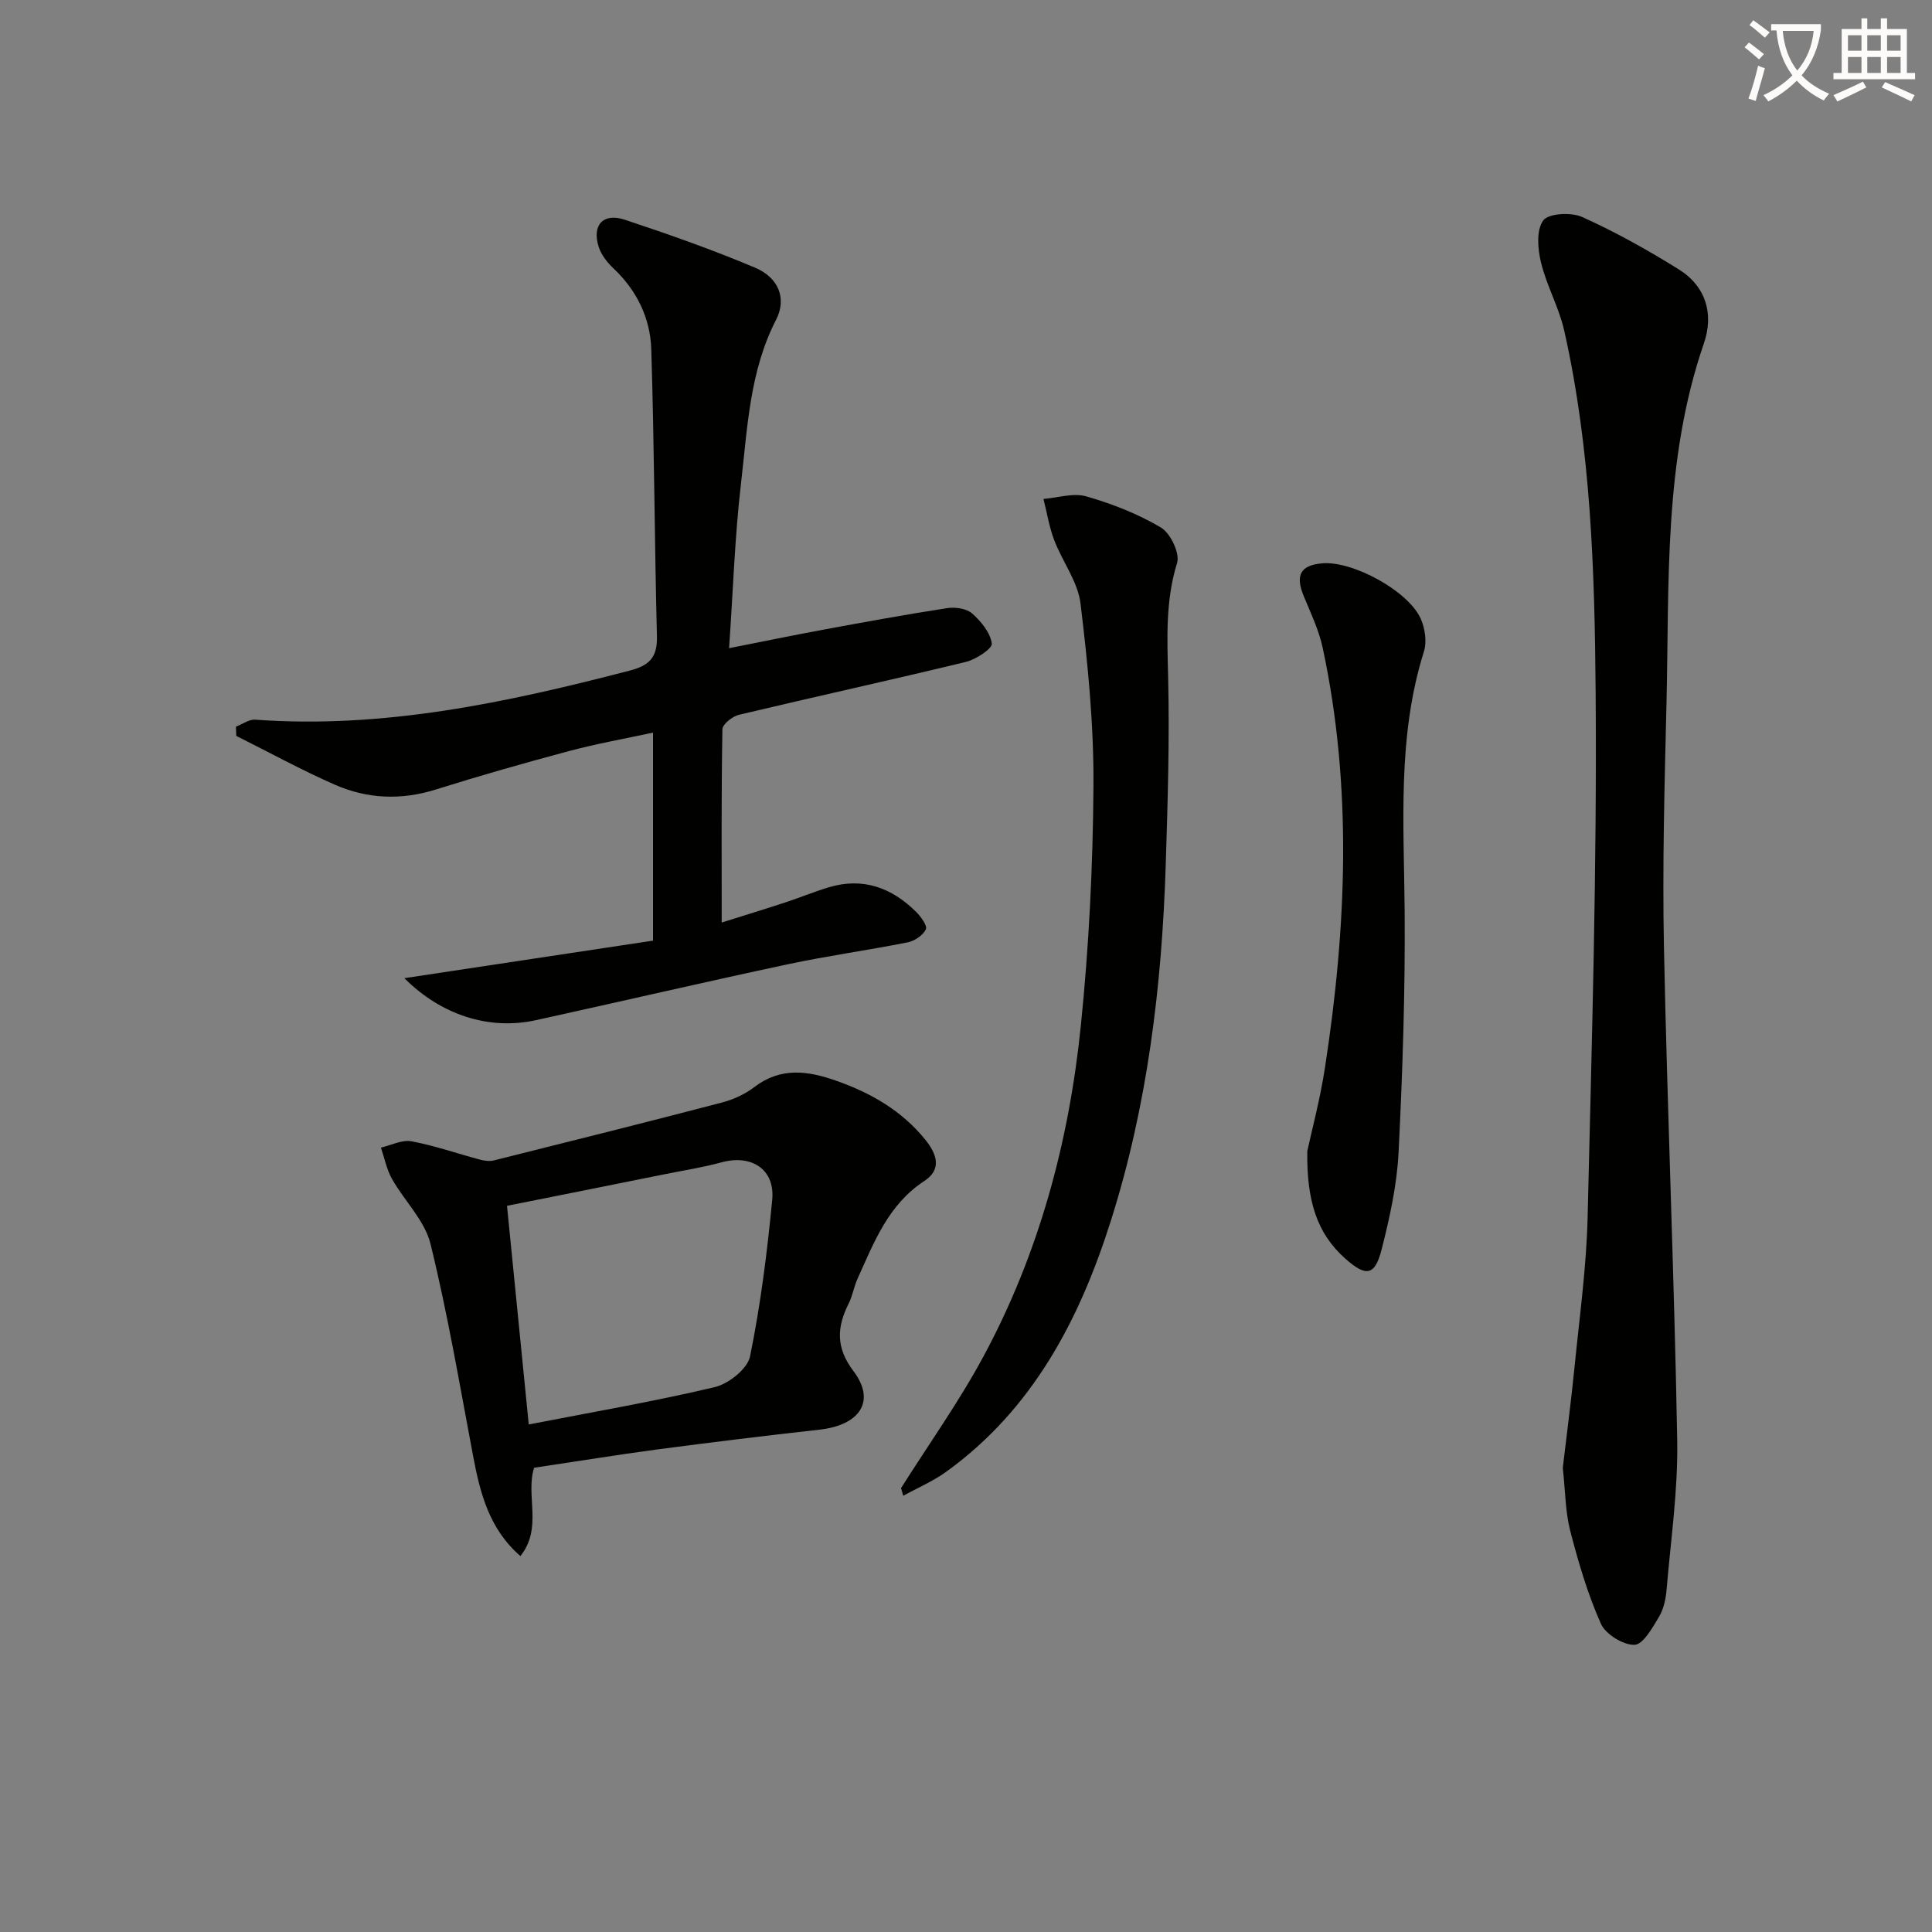 <svg enable-background="new 0 0 400 400" viewBox="0 0 400 400" xmlns="http://www.w3.org/2000/svg"><rect x="0" y="0" width="400" height="400" fill="#808080" stroke="none"/><path d="m362.1 8.8c1.1.8 2.1 1.6 3.1 2.4l-1 1.1c-1.3-1.1-2.3-2-3-2.5zm1.9 4.8c.5.2.9.4 1.4.5-.6 2.3-1.3 4.5-1.9 6.8l-1.5-.5c.8-2.1 1.4-4.3 2-6.8zm-1-9.4c1.3.9 2.4 1.8 3.4 2.5l-1 1.1c-1.4-1.2-2.4-2.1-3.2-2.6zm3.7 2.2v-1.4h10.3v1.2c-.5 3.6-1.8 6.8-4 9.4 1.5 1.6 3.4 2.8 5.7 3.8-.3.4-.7.8-1.1 1.4-2.3-1.1-4.1-2.5-5.6-4.1-1.6 1.6-3.6 3.1-5.9 4.3-.3-.5-.7-.9-1-1.3 2.4-1.1 4.4-2.5 6-4.1-1.9-2.5-3-5.6-3.3-9.3h-1.1zm8.8 0h-6.4c.3 3.3 1.3 6 3 8.2 2-2.3 3.1-5.1 3.4-8.2z" fill="#fcfbfa"/><path d="m385.3 3.8h1.3v2.2h2.8v-2.2h1.3v2.2h4.1v9.1h1.7v1.3h-16.9v-1.3h1.7v-9.1h4.1v-2.2zm.4 13.1.7 1.2c-1.8.9-3.8 1.9-6 2.9-.2-.4-.5-.8-.8-1.3 2.3-1 4.3-1.9 6.1-2.8zm-3.1-6.4h2.8v-3.2h-2.8zm0 4.6h2.8v-3.3h-2.8zm4-4.6h2.8v-3.2h-2.8zm0 4.6h2.8v-3.3h-2.8zm3.7 1.9c2.1.9 4.1 1.8 6.1 2.7l-.7 1.3c-2.2-1.1-4.2-2-6.1-2.9zm3.2-9.7h-2.8v3.2h2.8zm-2.8 7.8h2.8v-3.3h-2.8z" fill="#fcfbfa"/><g fill="#010100"><path d="m83.72 202.52c17.28-2.61 34.27-5.17 51.48-7.77 0-14.72 0-28.46 0-43.07-5.84 1.26-11.6 2.28-17.24 3.78-9.28 2.48-18.53 5.11-27.7 7.99-7.18 2.26-14.19 1.97-20.92-.98-6.95-3.05-13.63-6.72-20.42-10.11-.02-.64-.05-1.28-.07-1.91 1.33-.51 2.7-1.54 3.98-1.45 26.59 1.94 52.16-3.56 77.62-10.18 4.09-1.06 5.67-2.82 5.56-7.11-.5-19.79-.55-39.6-1.17-59.39-.2-6.44-2.98-12.18-7.84-16.77-1.29-1.21-2.52-2.79-3.05-4.44-1.43-4.5.92-7.1 5.4-5.62 9.1 3.02 18.17 6.21 27 9.94 4.84 2.04 6.58 6.38 4.34 10.75-5.51 10.7-5.93 22.41-7.27 33.88-1.29 11.02-1.64 22.16-2.47 34.14 6.99-1.38 13.37-2.7 19.77-3.88 8.44-1.56 16.88-3.1 25.36-4.41 1.68-.26 4.01.06 5.19 1.1 1.85 1.63 3.76 3.97 4.07 6.23.14 1.04-3.27 3.29-5.36 3.8-15.63 3.79-31.34 7.22-46.98 10.95-1.36.32-3.41 1.95-3.43 3-.24 13.1-.15 26.21-.15 40.01 3.97-1.25 8.61-2.67 13.22-4.18 2.99-.98 5.89-2.19 8.9-3.1 7.1-2.15 13.08.05 18.16 5.1.98.98 2.34 2.87 1.99 3.59-.6 1.24-2.32 2.4-3.74 2.69-8.3 1.65-16.7 2.8-24.98 4.57-17.36 3.71-34.65 7.73-51.99 11.54-9.71 2.15-19.65-1.06-27.26-8.69z"/><path d="m323.56 303.9c.77-6.58 1.73-13.81 2.45-21.06 1.02-10.25 2.44-20.5 2.69-30.77.86-36.25 1.95-72.52 1.66-108.78-.2-25.03-.96-50.19-6.5-74.82-1.08-4.81-3.63-9.28-4.8-14.07-.69-2.83-1.02-6.76.45-8.76 1.1-1.49 5.8-1.74 8.07-.71 6.9 3.11 13.56 6.83 19.99 10.84 5.64 3.51 7.3 9.26 5.2 15.33-8.36 24.25-7.15 49.45-7.74 74.46-.4 16.8-.87 33.62-.53 50.41.69 34.08 2.14 68.15 2.75 102.23.18 10.24-1.32 20.52-2.19 30.77-.16 1.95-.57 4.08-1.55 5.72-1.36 2.28-3.32 5.8-5.1 5.85-2.36.06-6-2.19-6.97-4.38-2.73-6.14-4.65-12.68-6.34-19.21-1.02-3.97-1.01-8.21-1.54-13.05z"/><path d="m110.58 303.88c-1.82 5.7 1.84 12.46-2.84 18.29-6.52-5.67-8.35-13.11-9.81-20.83-2.76-14.64-5.25-29.36-8.8-43.81-1.19-4.84-5.4-8.89-7.97-13.44-1.11-1.97-1.55-4.31-2.29-6.49 2.11-.48 4.36-1.67 6.31-1.31 4.82.9 9.49 2.54 14.24 3.81.9.24 1.96.37 2.84.15 15.75-3.94 31.5-7.87 47.2-11.98 2.36-.62 4.78-1.72 6.71-3.2 5.47-4.18 11.07-3.39 16.98-1.31 7.21 2.54 13.6 6.22 18.45 12.24 2.32 2.88 3.5 6.08-.25 8.53-7.46 4.88-10.4 12.69-13.81 20.23-.75 1.65-1.03 3.53-1.84 5.14-2.45 4.91-2.69 9.09 1.02 14 4.67 6.19 1.32 11.17-7.08 12.1-11.2 1.24-22.39 2.62-33.56 4.09-8.35 1.12-16.68 2.48-25.5 3.79zm-5.61-54.23c1.55 15.59 2.99 30.06 4.5 45.27 12.99-2.53 25.84-4.73 38.5-7.73 2.88-.68 6.79-3.78 7.32-6.37 2.18-10.68 3.55-21.56 4.59-32.43.6-6.31-4.31-9.44-10.5-7.74-3.8 1.04-7.73 1.65-11.61 2.43-10.97 2.22-21.95 4.41-32.8 6.57z"/><path d="m186.55 308.1c5.74-9.1 12.03-17.9 17.11-27.35 11.47-21.31 17.67-44.4 20.11-68.34 1.69-16.51 2.51-33.15 2.62-49.75.08-12.57-1.16-25.2-2.68-37.7-.55-4.53-3.76-8.7-5.45-13.14-1.04-2.73-1.5-5.67-2.22-8.52 2.97-.24 6.19-1.3 8.87-.53 5.35 1.54 10.69 3.62 15.45 6.45 1.98 1.18 3.96 5.34 3.34 7.34-2.43 7.85-2.04 15.64-1.85 23.65.31 12.96-.09 25.94-.5 38.9-.79 24.99-3.77 49.69-11.35 73.61-6.48 20.48-16.15 39.04-34.12 52.01-2.73 1.97-5.91 3.32-8.87 4.95-.15-.52-.3-1.05-.46-1.58z"/><path d="m270.66 238.33c.89-4.13 2.66-10.71 3.68-17.41 4.44-28.94 5.69-57.92-.49-86.8-.79-3.69-2.48-7.2-3.93-10.71-1.78-4.33-.68-6.39 3.83-6.78 6.31-.55 17.9 5.75 20.42 11.52.87 1.99 1.27 4.72.64 6.73-5.56 17.67-4.13 35.75-3.99 53.84.12 16.63-.43 33.27-1.26 49.88-.34 6.73-1.83 13.49-3.5 20.05-1.4 5.51-3.23 5.74-7.49 1.97-5.94-5.25-8.05-12.02-7.91-22.29z"/></g></svg>